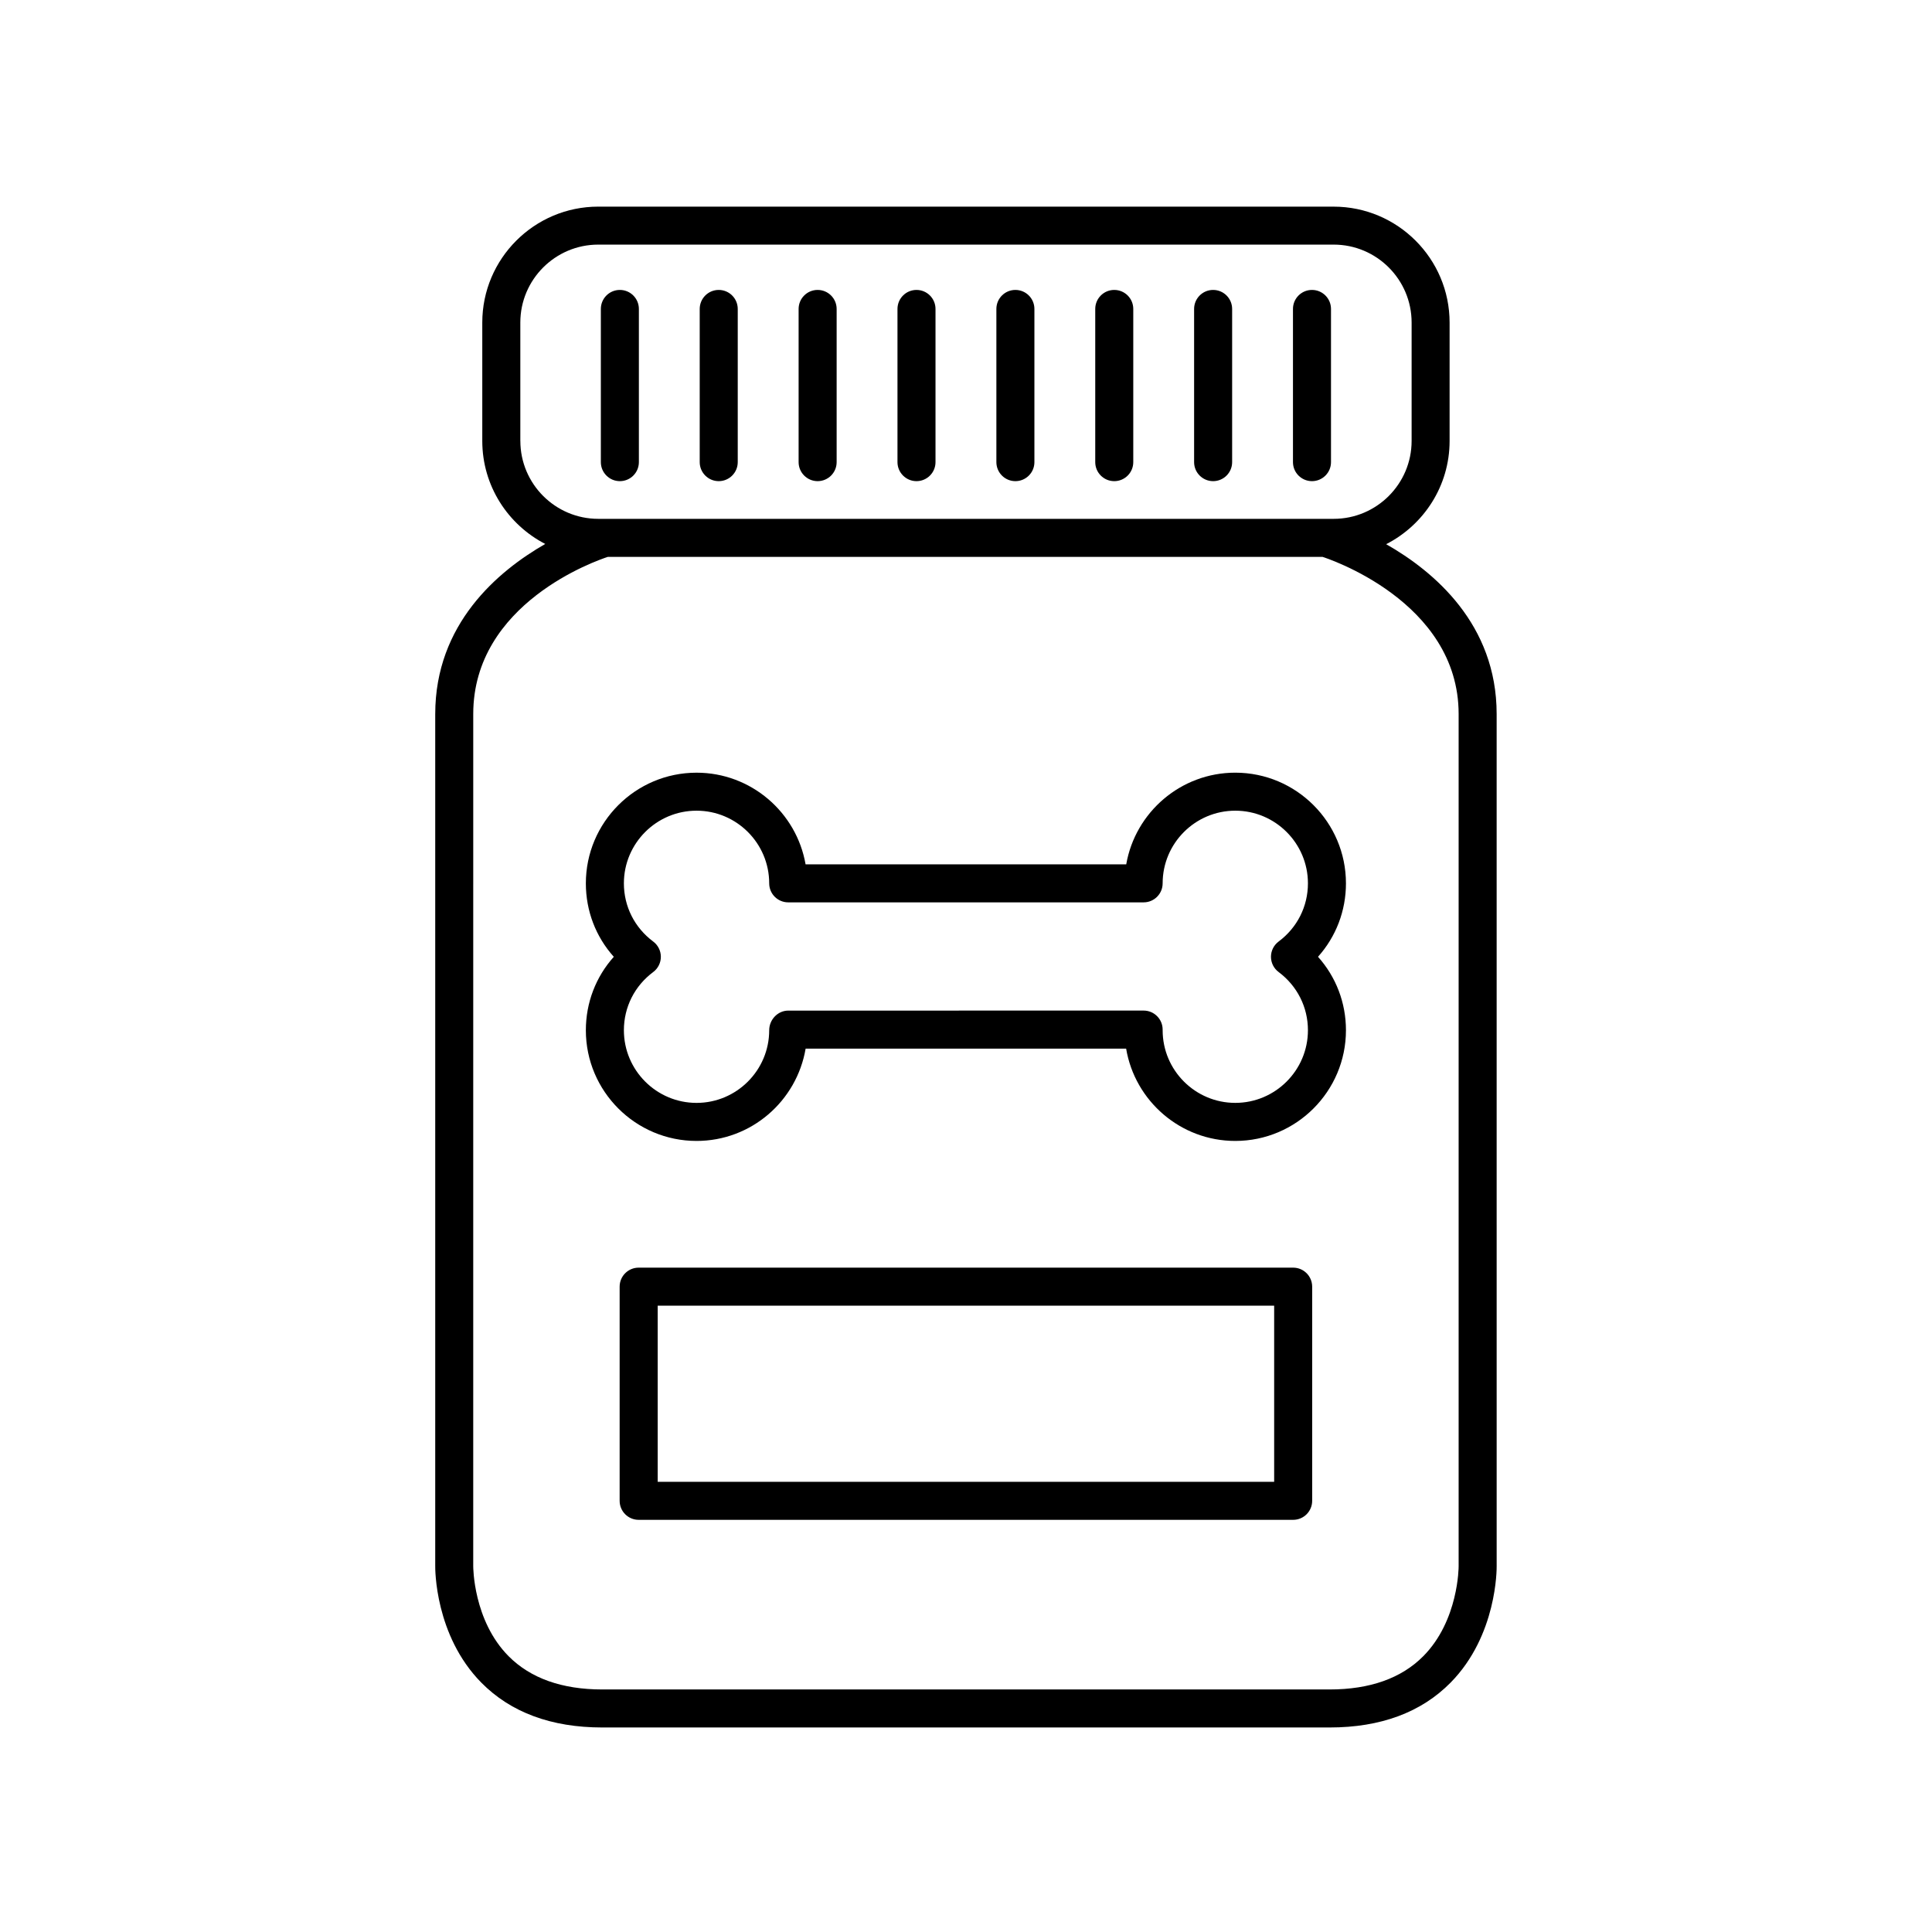 <?xml version="1.0" encoding="UTF-8"?>
<!-- Uploaded to: SVG Find, www.svgrepo.com, Generator: SVG Find Mixer Tools -->
<svg fill="#000000" width="800px" height="800px" version="1.1" viewBox="144 144 512 512" xmlns="http://www.w3.org/2000/svg">
 <g>
  <path d="m328.59 446.36c14.473 0 26.535-10.535 28.91-24.461h84.938c2.328 13.863 14.41 24.461 28.922 24.461 16.172 0 29.332-13.16 29.332-29.332 0-7.309-2.644-14.152-7.406-19.469 4.758-5.316 7.406-12.156 7.406-19.461 0-16.172-13.16-29.332-29.332-29.332-14.453 0-26.5 10.516-28.895 24.293l-84.977 0.004c-2.398-13.777-14.445-24.293-28.898-24.293-16.172 0-29.332 13.16-29.332 29.332 0 7.309 2.644 14.152 7.406 19.461-4.758 5.316-7.406 12.156-7.406 19.469 0 16.168 13.16 29.328 29.332 29.328zm-11.48-52.84c-4.938-3.684-7.773-9.305-7.773-15.426 0-10.617 8.641-19.254 19.254-19.254 10.617 0 19.254 8.641 19.254 19.254 0 2.781 2.254 5.039 5.039 5.039h94.188c2.785 0 5.039-2.258 5.039-5.039 0-10.617 8.637-19.254 19.25-19.254 10.617 0 19.254 8.641 19.254 19.254 0 6.117-2.832 11.742-7.773 15.426-1.273 0.953-2.023 2.449-2.023 4.039 0 1.586 0.75 3.09 2.023 4.035 4.938 3.688 7.773 9.309 7.773 15.426 0 10.617-8.641 19.254-19.254 19.254-10.617 0-19.25-8.641-19.25-19.254v-0.168c0-2.781-2.254-5.039-5.039-5.039l-94.188 0.008c-2.785 0-5.039 2.422-5.039 5.203 0 10.617-8.641 19.254-19.254 19.254-10.617 0-19.254-8.641-19.254-19.254 0-6.117 2.832-11.742 7.773-15.426 1.273-0.945 2.023-2.449 2.023-4.035 0-1.594-0.75-3.09-2.023-4.043z"/>
  <path d="m259.34 333.21v225.73c-0.012 0.746-0.137 18.434 12.203 30.965 7.773 7.891 18.559 11.895 32.062 11.895h192.76c13.508 0 24.289-4 32.062-11.895 12.34-12.531 12.211-30.223 12.203-30.887l-0.004-225.8c0-23.82-16.625-37.801-29.281-45 9.961-5.09 16.812-15.426 16.812-27.355v-31.371c0-16.941-13.785-30.727-30.73-30.727l-194.89-0.004c-16.941 0-30.73 13.785-30.73 30.727v31.371c0 11.879 6.793 22.188 16.688 27.297-12.586 7.211-29.156 21.215-29.156 45.062zm22.551-72.363v-31.371c0-11.387 9.266-20.652 20.656-20.652h194.89c11.391 0 20.656 9.266 20.656 20.652v31.371c0 11.387-9.266 20.652-20.656 20.652h-194.89c-11.383 0-20.648-9.266-20.648-20.652zm23.18 30.727h189.4c0.852 0.266 36.082 11.602 36.082 41.637v225.87c0 0.141 0.02 14.355-9.367 23.824-5.805 5.856-14.156 8.82-24.824 8.82h-192.76c-10.664 0-19.016-2.969-24.824-8.82-9.387-9.473-9.367-23.68-9.367-23.887l0.004-225.8c0-29.367 32.648-40.66 35.656-41.637z"/>
  <path d="m308.27 271.51c2.785 0 5.039-2.258 5.039-5.039v-40.598c0-2.781-2.254-5.039-5.039-5.039-2.785 0-5.039 2.258-5.039 5.039v40.598c0.004 2.781 2.254 5.039 5.039 5.039z"/>
  <path d="m334.47 271.51c2.785 0 5.039-2.258 5.039-5.039v-40.598c0-2.781-2.254-5.039-5.039-5.039s-5.039 2.258-5.039 5.039v40.598c0 2.781 2.254 5.039 5.039 5.039z"/>
  <path d="m360.68 271.51c2.785 0 5.039-2.258 5.039-5.039v-40.598c0-2.781-2.254-5.039-5.039-5.039-2.785 0-5.039 2.258-5.039 5.039v40.598c0 2.781 2.258 5.039 5.039 5.039z"/>
  <path d="m386.88 271.51c2.785 0 5.039-2.258 5.039-5.039v-40.598c0-2.781-2.254-5.039-5.039-5.039s-5.039 2.258-5.039 5.039v40.598c0 2.781 2.258 5.039 5.039 5.039z"/>
  <path d="m413.09 271.51c2.785 0 5.039-2.258 5.039-5.039v-40.598c0-2.781-2.254-5.039-5.039-5.039-2.785 0-5.039 2.258-5.039 5.039v40.598c0.004 2.781 2.254 5.039 5.039 5.039z"/>
  <path d="m439.29 271.51c2.785 0 5.039-2.258 5.039-5.039v-40.598c0-2.781-2.254-5.039-5.039-5.039s-5.039 2.258-5.039 5.039v40.598c0 2.781 2.254 5.039 5.039 5.039z"/>
  <path d="m465.49 271.51c2.785 0 5.039-2.258 5.039-5.039v-40.598c0-2.781-2.254-5.039-5.039-5.039-2.785 0-5.039 2.258-5.039 5.039v40.598c0 2.781 2.254 5.039 5.039 5.039z"/>
  <path d="m491.69 271.51c2.785 0 5.039-2.258 5.039-5.039v-40.598c0-2.781-2.254-5.039-5.039-5.039s-5.039 2.258-5.039 5.039v40.598c0 2.781 2.254 5.039 5.039 5.039z"/>
  <path d="m486.7 479.94h-173.45c-2.785 0-5.039 2.258-5.039 5.039v56.754c0 2.781 2.254 5.039 5.039 5.039h173.45c2.785 0 5.039-2.258 5.039-5.039v-56.754c0-2.781-2.254-5.039-5.039-5.039zm-5.035 56.754h-163.37v-46.68l163.37 0.004z"/>
 </g>
</svg>